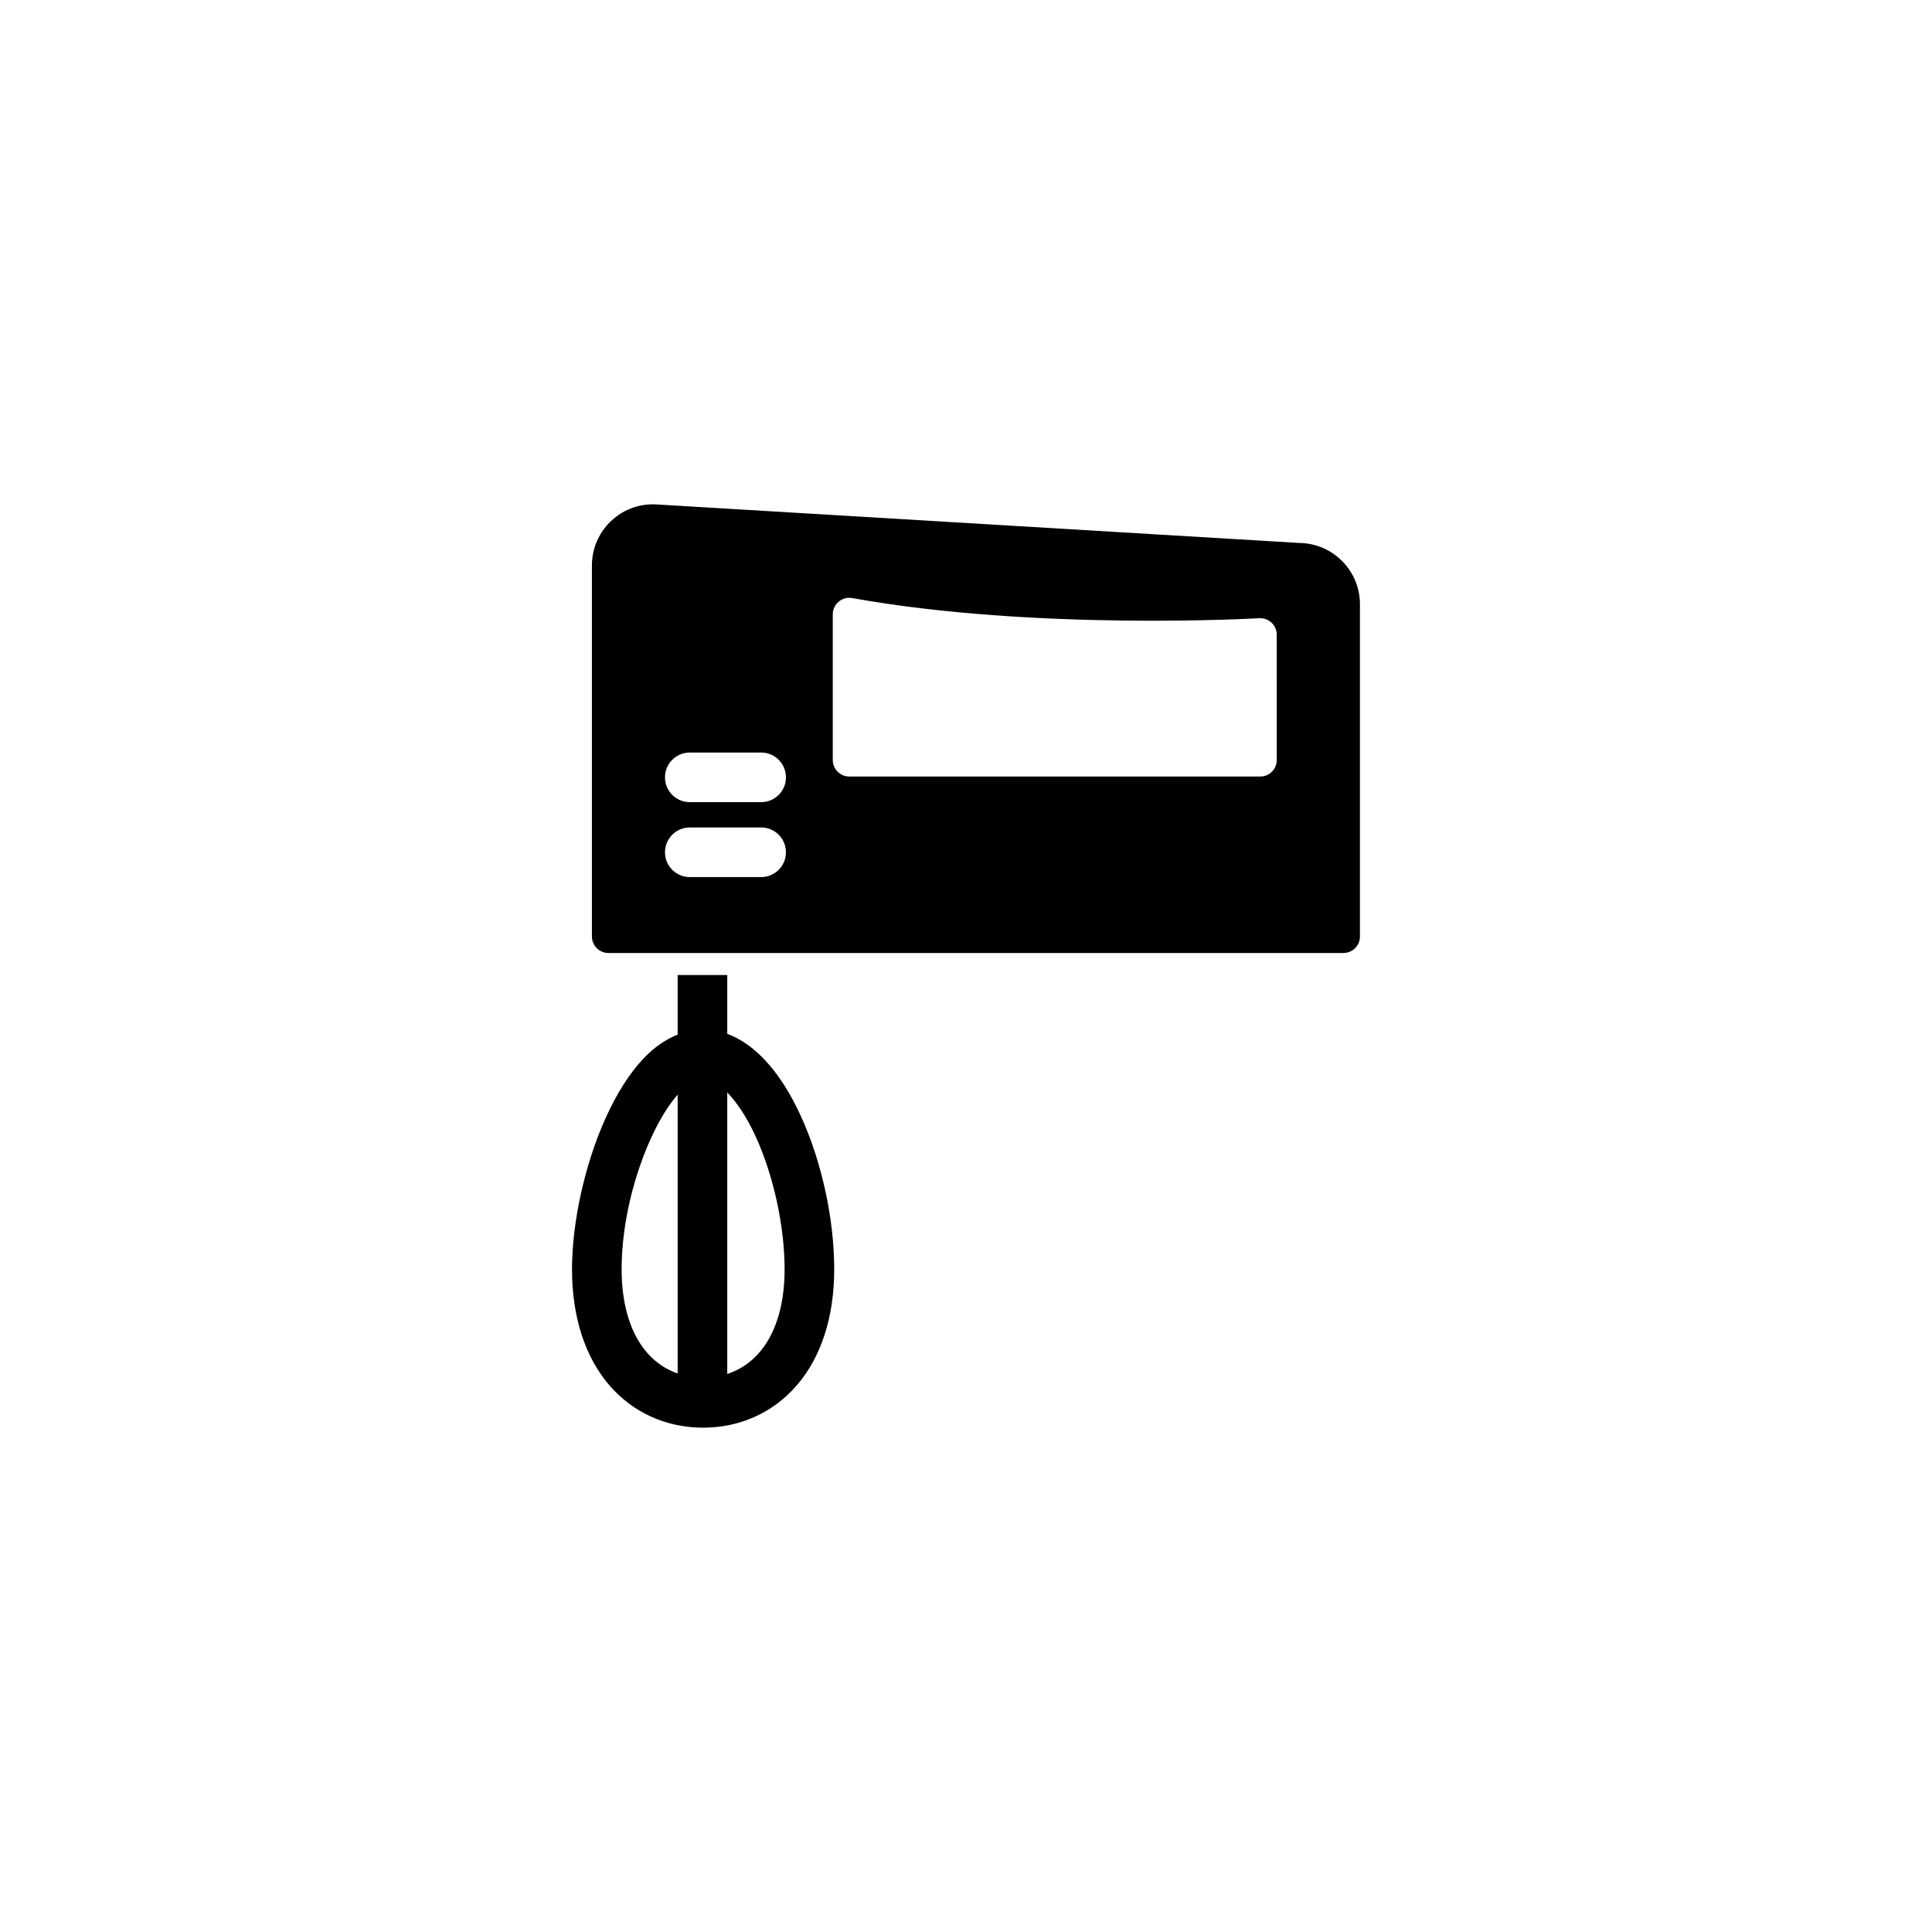 <?xml version="1.0" encoding="UTF-8"?>
<!-- Uploaded to: SVG Repo, www.svgrepo.com, Generator: SVG Repo Mixer Tools -->
<svg fill="#000000" width="800px" height="800px" version="1.1" viewBox="144 144 512 512" xmlns="http://www.w3.org/2000/svg">
 <g>
  <path d="m488.3 287.89-170.17-10.199c-1.32-0.086-2.586-0.023-3.758 0.176-7.824 1.328-13.508 8.066-13.508 16.012v98.293c0 2.418 1.961 4.383 4.383 4.383h194.77c2.418 0 4.383-1.965 4.383-4.383v-88.043c0-8.91-7.207-16.164-16.102-16.238zm-142.59 88.547h-18.906c-3.633 0-6.574-2.941-6.574-6.574s2.941-6.574 6.574-6.574h18.906c3.633 0 6.574 2.941 6.574 6.574s-2.941 6.574-6.574 6.574zm0-19.859h-18.906c-3.633 0-6.574-2.941-6.574-6.574s2.941-6.574 6.574-6.574h18.906c3.633 0 6.574 2.941 6.574 6.574s-2.941 6.574-6.574 6.574zm136.65-11.172c0 2.418-1.961 4.383-4.383 4.383h-108.9c-2.418 0-4.383-1.965-4.383-4.383v-38.602c0-1.293 0.574-2.527 1.57-3.359 0.996-0.836 2.309-1.18 3.586-0.953 48.512 8.746 107.27 5.375 107.86 5.344 1.211-0.07 2.387 0.359 3.266 1.184 0.883 0.828 1.375 1.98 1.375 3.188l0.004 33.199z"/>
  <path d="m336.73 417.97v-15.578h-13.145v15.785c-3.113 1.25-6.125 3.269-8.977 6.262-3.769 3.961-7.199 9.352-10.191 16.031-5.445 12.141-8.828 27.426-8.828 39.898 0 12.543 3.402 23.145 9.828 30.656 6.246 7.301 15.094 11.32 24.914 11.32 9.82 0 18.672-4.019 24.914-11.32 6.43-7.512 9.828-18.113 9.828-30.656 0-13.332-3.309-28.52-8.848-40.621-5.289-11.582-12.062-19.031-19.496-21.777zm-27.992 62.398c0-18.164 7.441-37.859 14.848-46.27v73.883c-9.27-3.199-14.848-13.102-14.848-27.613zm27.992 27.734v-74.59c2.609 2.676 5.254 6.688 7.547 11.699 4.719 10.316 7.652 23.789 7.652 35.156 0 14.695-5.711 24.676-15.199 27.734z"/>
 </g>
</svg>